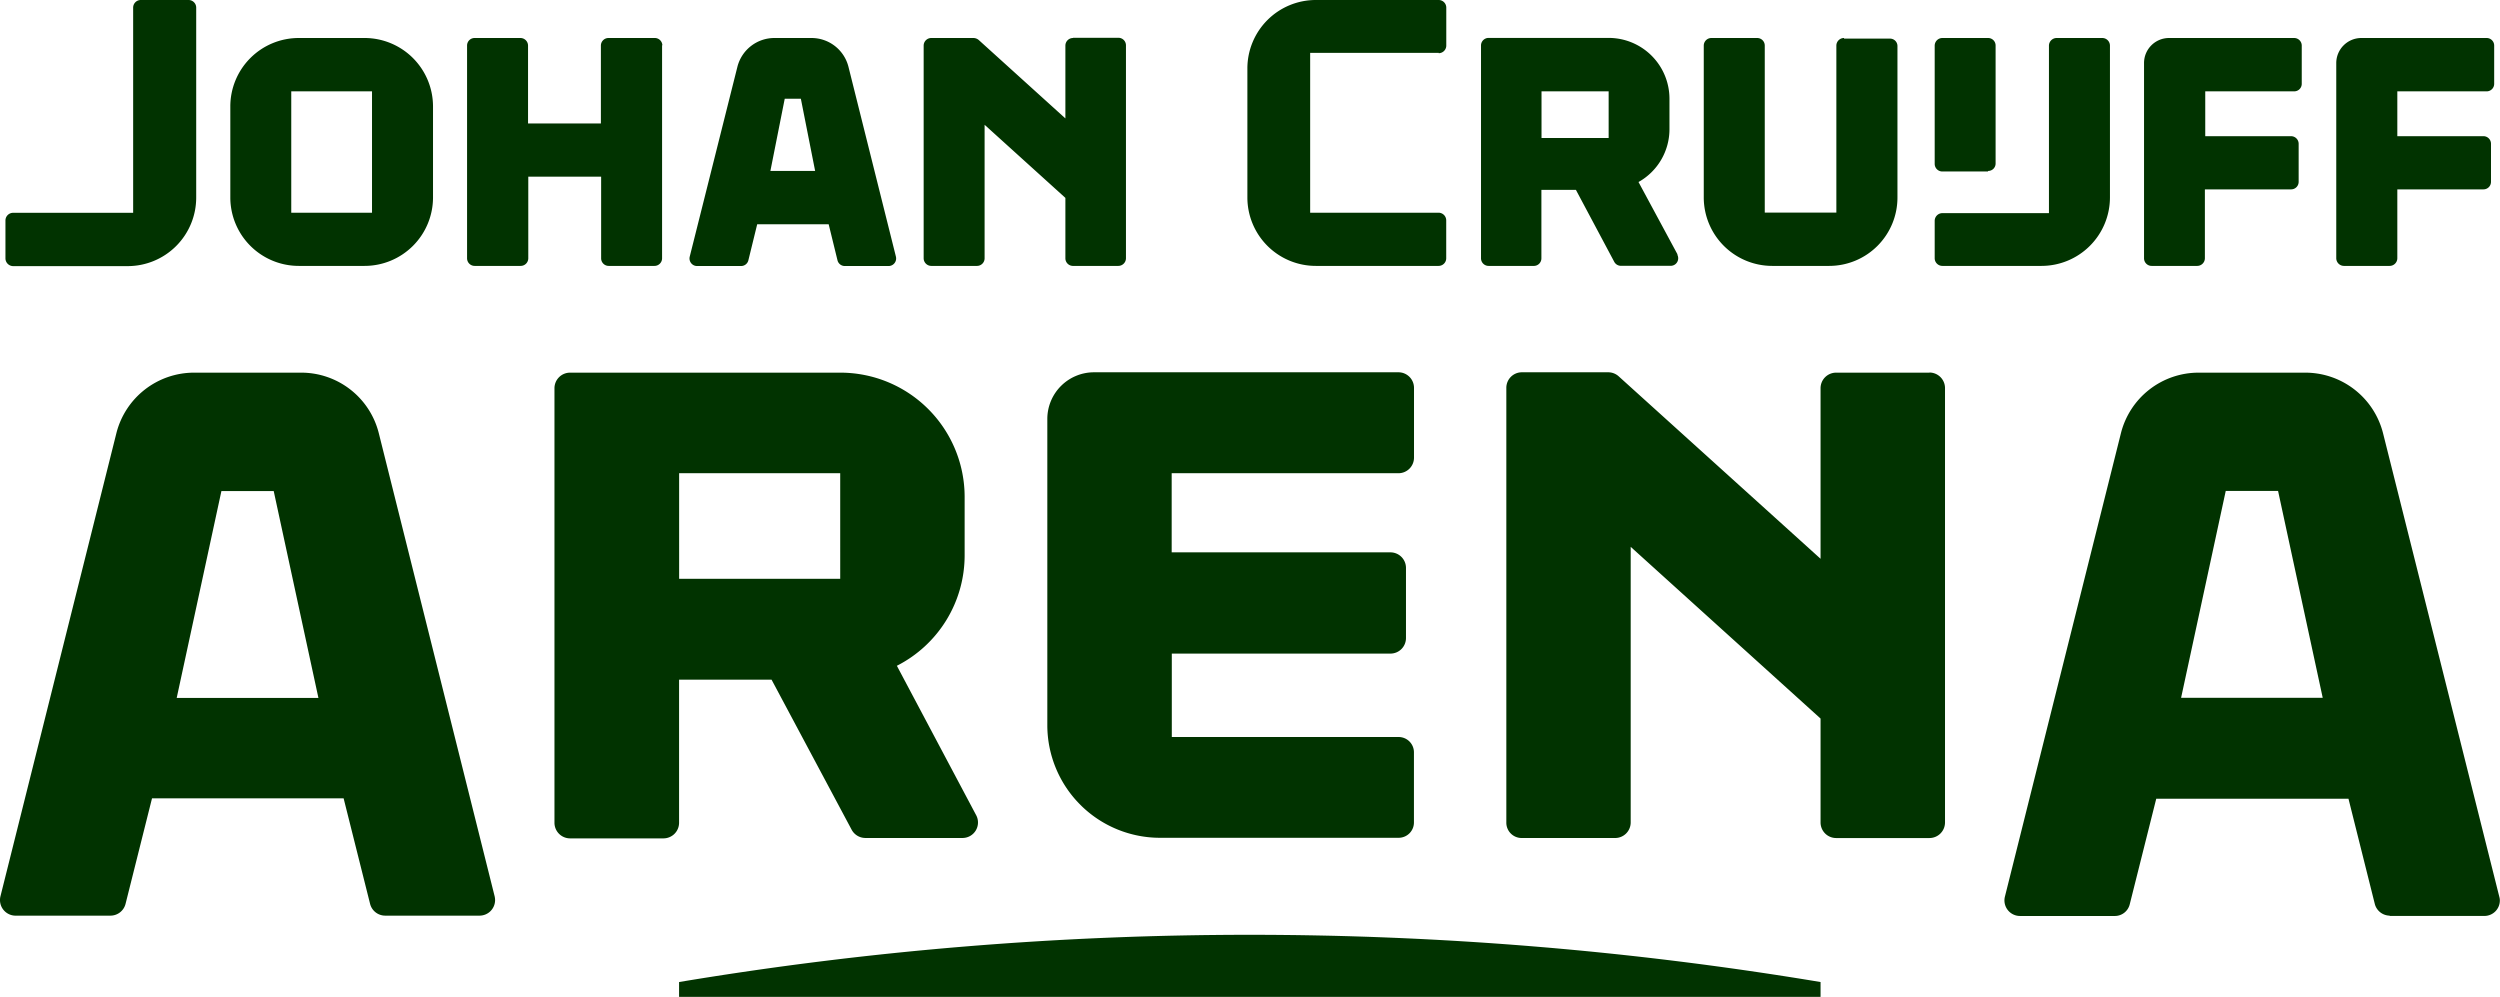 <svg id="Group_3783" data-name="Group 3783" xmlns="http://www.w3.org/2000/svg" xmlns:xlink="http://www.w3.org/1999/xlink" width="81.637" height="32.553" viewBox="0 0 81.637 32.553">
  <defs>
    <clipPath id="clip-path">
      <rect id="Rectangle_216" data-name="Rectangle 216" width="81.637" height="32.553" transform="translate(0 0)" fill="none"/>
    </clipPath>
  </defs>
  <g id="Group_3782" data-name="Group 3782" clip-path="url(#clip-path)">
    <path id="Path_1326" data-name="Path 1326" d="M59.45,32.553H22.175v-.485a113.4,113.4,0,0,1,37.275,0Z" fill="#013300"/>
    <path id="Path_1327" data-name="Path 1327" d="M63.008,12.169H59.959a.508.508,0,0,0-.509.508v5.57l-6.592-5.958a.509.509,0,0,0-.341-.132H49.689a.507.507,0,0,0-.5.508V26.857a.5.5,0,0,0,.5.508h3.052a.508.508,0,0,0,.509-.508v-9l6.2,5.607v3.394a.509.509,0,0,0,.51.508h3.044a.509.509,0,0,0,.51-.508V12.665a.509.509,0,0,0-.51-.5m8.219,10.622,1.458-6.755h1.709l1.458,6.755Zm6.817,7.123h3.085a.505.505,0,0,0,.507-.5.4.4,0,0,0-.017-.124l-3.8-15.15a2.619,2.619,0,0,0-2.54-1.967H71.8a2.615,2.615,0,0,0-2.542,1.979L65.469,29.283a.508.508,0,0,0,.375.614.521.521,0,0,0,.118.014h3.092a.5.5,0,0,0,.493-.384l.865-3.445h6.277l.862,3.445a.51.51,0,0,0,.478.373ZM5.77,22.791l1.46-6.755H8.938l1.46,6.755ZM12.577,29.9h3.081a.508.508,0,0,0,.509-.508.555.555,0,0,0-.014-.121L12.367,14.136a2.611,2.611,0,0,0-2.539-1.967H6.34A2.617,2.617,0,0,0,3.8,14.148L.014,29.271a.51.51,0,0,0,.374.615.48.48,0,0,0,.136.014H3.605a.509.509,0,0,0,.495-.385l.864-3.445h6.257l.864,3.445a.509.509,0,0,0,.492.385m9.6-14.447h5.26V18.9h-5.26Zm9.7,11.168-2.59-4.88A4.044,4.044,0,0,0,31.5,18.129V16.214a4.058,4.058,0,0,0-4.068-4.045H18.616a.509.509,0,0,0-.51.508V26.868a.51.51,0,0,0,.51.509h3.049a.51.51,0,0,0,.51-.509V22.194h3.02l2.615,4.9a.511.511,0,0,0,.449.27h3.167a.506.506,0,0,0,.449-.747M45.661,15.453h-7.4v2.584h7.142a.508.508,0,0,1,.509.5v2.3a.507.507,0,0,1-.507.506H38.265v2.724h7.4a.5.5,0,0,1,.507.5v2.283a.5.5,0,0,1-.5.508H37.888A3.68,3.68,0,0,1,34.2,23.69V13.678a1.525,1.525,0,0,1,1.525-1.521h9.942a.508.508,0,0,1,.507.505v2.284a.508.508,0,0,1-.5.507Zm4.677-12.47H52.53V4.507H50.338Zm4.443,5.328L53.505,5.944a1.977,1.977,0,0,0,1.011-1.722v-1a1.987,1.987,0,0,0-1.989-1.984H48.61a.248.248,0,0,0-.248.242V8.436a.248.248,0,0,0,.248.247H50.1a.246.246,0,0,0,.234-.247V6.2h1.127l1.251,2.348a.246.246,0,0,0,.219.132h1.622a.244.244,0,0,0,.248-.245.249.249,0,0,0-.029-.119ZM35.043,1.234h1.475a.246.246,0,0,1,.25.244V8.436a.251.251,0,0,1-.25.247H35.026a.248.248,0,0,1-.236-.247V6.462L32.152,4.075V8.436a.248.248,0,0,1-.248.247H30.41a.25.25,0,0,1-.248-.247V1.488a.249.249,0,0,1,.248-.247h1.381a.272.272,0,0,1,.169.065l2.83,2.561V1.488a.249.249,0,0,1,.248-.247Zm11.94.493h-4.2V6.946h4.193a.251.251,0,0,1,.25.251V8.436a.249.249,0,0,1-.25.247H42.972A2.235,2.235,0,0,1,40.733,6.45V2.233A2.235,2.235,0,0,1,42.972,0h4.006a.249.249,0,0,1,.25.249V1.488a.249.249,0,0,1-.247.249h0ZM4.6,0H6.159a.25.25,0,0,1,.248.249v6.2A2.238,2.238,0,0,1,4.166,8.69H.423a.254.254,0,0,1-.245-.254V7.2a.251.251,0,0,1,.251-.251H4.348V.249A.249.249,0,0,1,4.6,0ZM81.194,2.983h-2.91V4.447h2.809a.247.247,0,0,1,.25.249V5.937a.246.246,0,0,1-.247.247H78.284V8.436a.251.251,0,0,1-.252.247h-1.49a.253.253,0,0,1-.252-.247V2.06a.82.82,0,0,1,.822-.819H81.2a.246.246,0,0,1,.247.242V2.729a.246.246,0,0,1-.235.254Zm-6.272,0h-2.91V4.447h2.8a.249.249,0,0,1,.25.249V5.937a.246.246,0,0,1-.247.247H72V8.436a.251.251,0,0,1-.25.247H70.261a.248.248,0,0,1-.248-.247V2.06a.817.817,0,0,1,.815-.819h4.087a.248.248,0,0,1,.248.242V2.729a.246.246,0,0,1-.236.254ZM66.908,1.507V6.96H63.427a.252.252,0,0,0-.25.252V8.436a.251.251,0,0,0,.25.247h3.234A2.237,2.237,0,0,0,68.9,6.45V1.488a.25.25,0,0,0-.248-.247H67.161a.252.252,0,0,0-.253.244v.022ZM64.919,5.6H63.427a.249.249,0,0,1-.25-.249V1.488a.251.251,0,0,1,.25-.247h1.492a.244.244,0,0,1,.247.242v3.85a.242.242,0,0,1-.242.249h-.005Zm-4.7-4.339h1.494a.242.242,0,0,1,.248.24V6.45a2.231,2.231,0,0,1-2.232,2.233H57.876a2.237,2.237,0,0,1-2.24-2.233V1.488a.249.249,0,0,1,.248-.247h1.494a.247.247,0,0,1,.25.244V6.943h2.338V1.488a.25.25,0,0,1,.248-.247ZM12.148,2.983H9.511V6.946h2.637Zm-.247,5.7H9.761A2.236,2.236,0,0,1,7.521,6.45V3.474A2.235,2.235,0,0,1,9.758,1.241H11.9a2.236,2.236,0,0,1,2.24,2.228V6.45A2.236,2.236,0,0,1,11.9,8.683M21.62,1.488V8.436a.248.248,0,0,1-.248.247H19.877a.247.247,0,0,1-.247-.247V5.769H17.251V8.436A.249.249,0,0,1,17,8.683H15.5a.248.248,0,0,1-.248-.247V1.488a.246.246,0,0,1,.243-.247h1.5a.249.249,0,0,1,.248.247V4.032h2.379V1.488a.248.248,0,0,1,.247-.247h1.5a.248.248,0,0,1,.26.23Zm3.537,4.094.468-2.357h.527l.466,2.357ZM26.5,1.241H25.286a1.246,1.246,0,0,0-1.206.939l-1.557,6.2a.248.248,0,0,0,.18.3.32.32,0,0,0,.063.007H24.2a.244.244,0,0,0,.238-.187l.288-1.177H27.06L27.348,8.5a.246.246,0,0,0,.243.187h1.423a.247.247,0,0,0,.249-.245.268.268,0,0,0-.007-.062l-1.55-6.2A1.244,1.244,0,0,0,26.5,1.241" fill="#013300"/>
  </g>
</svg>
